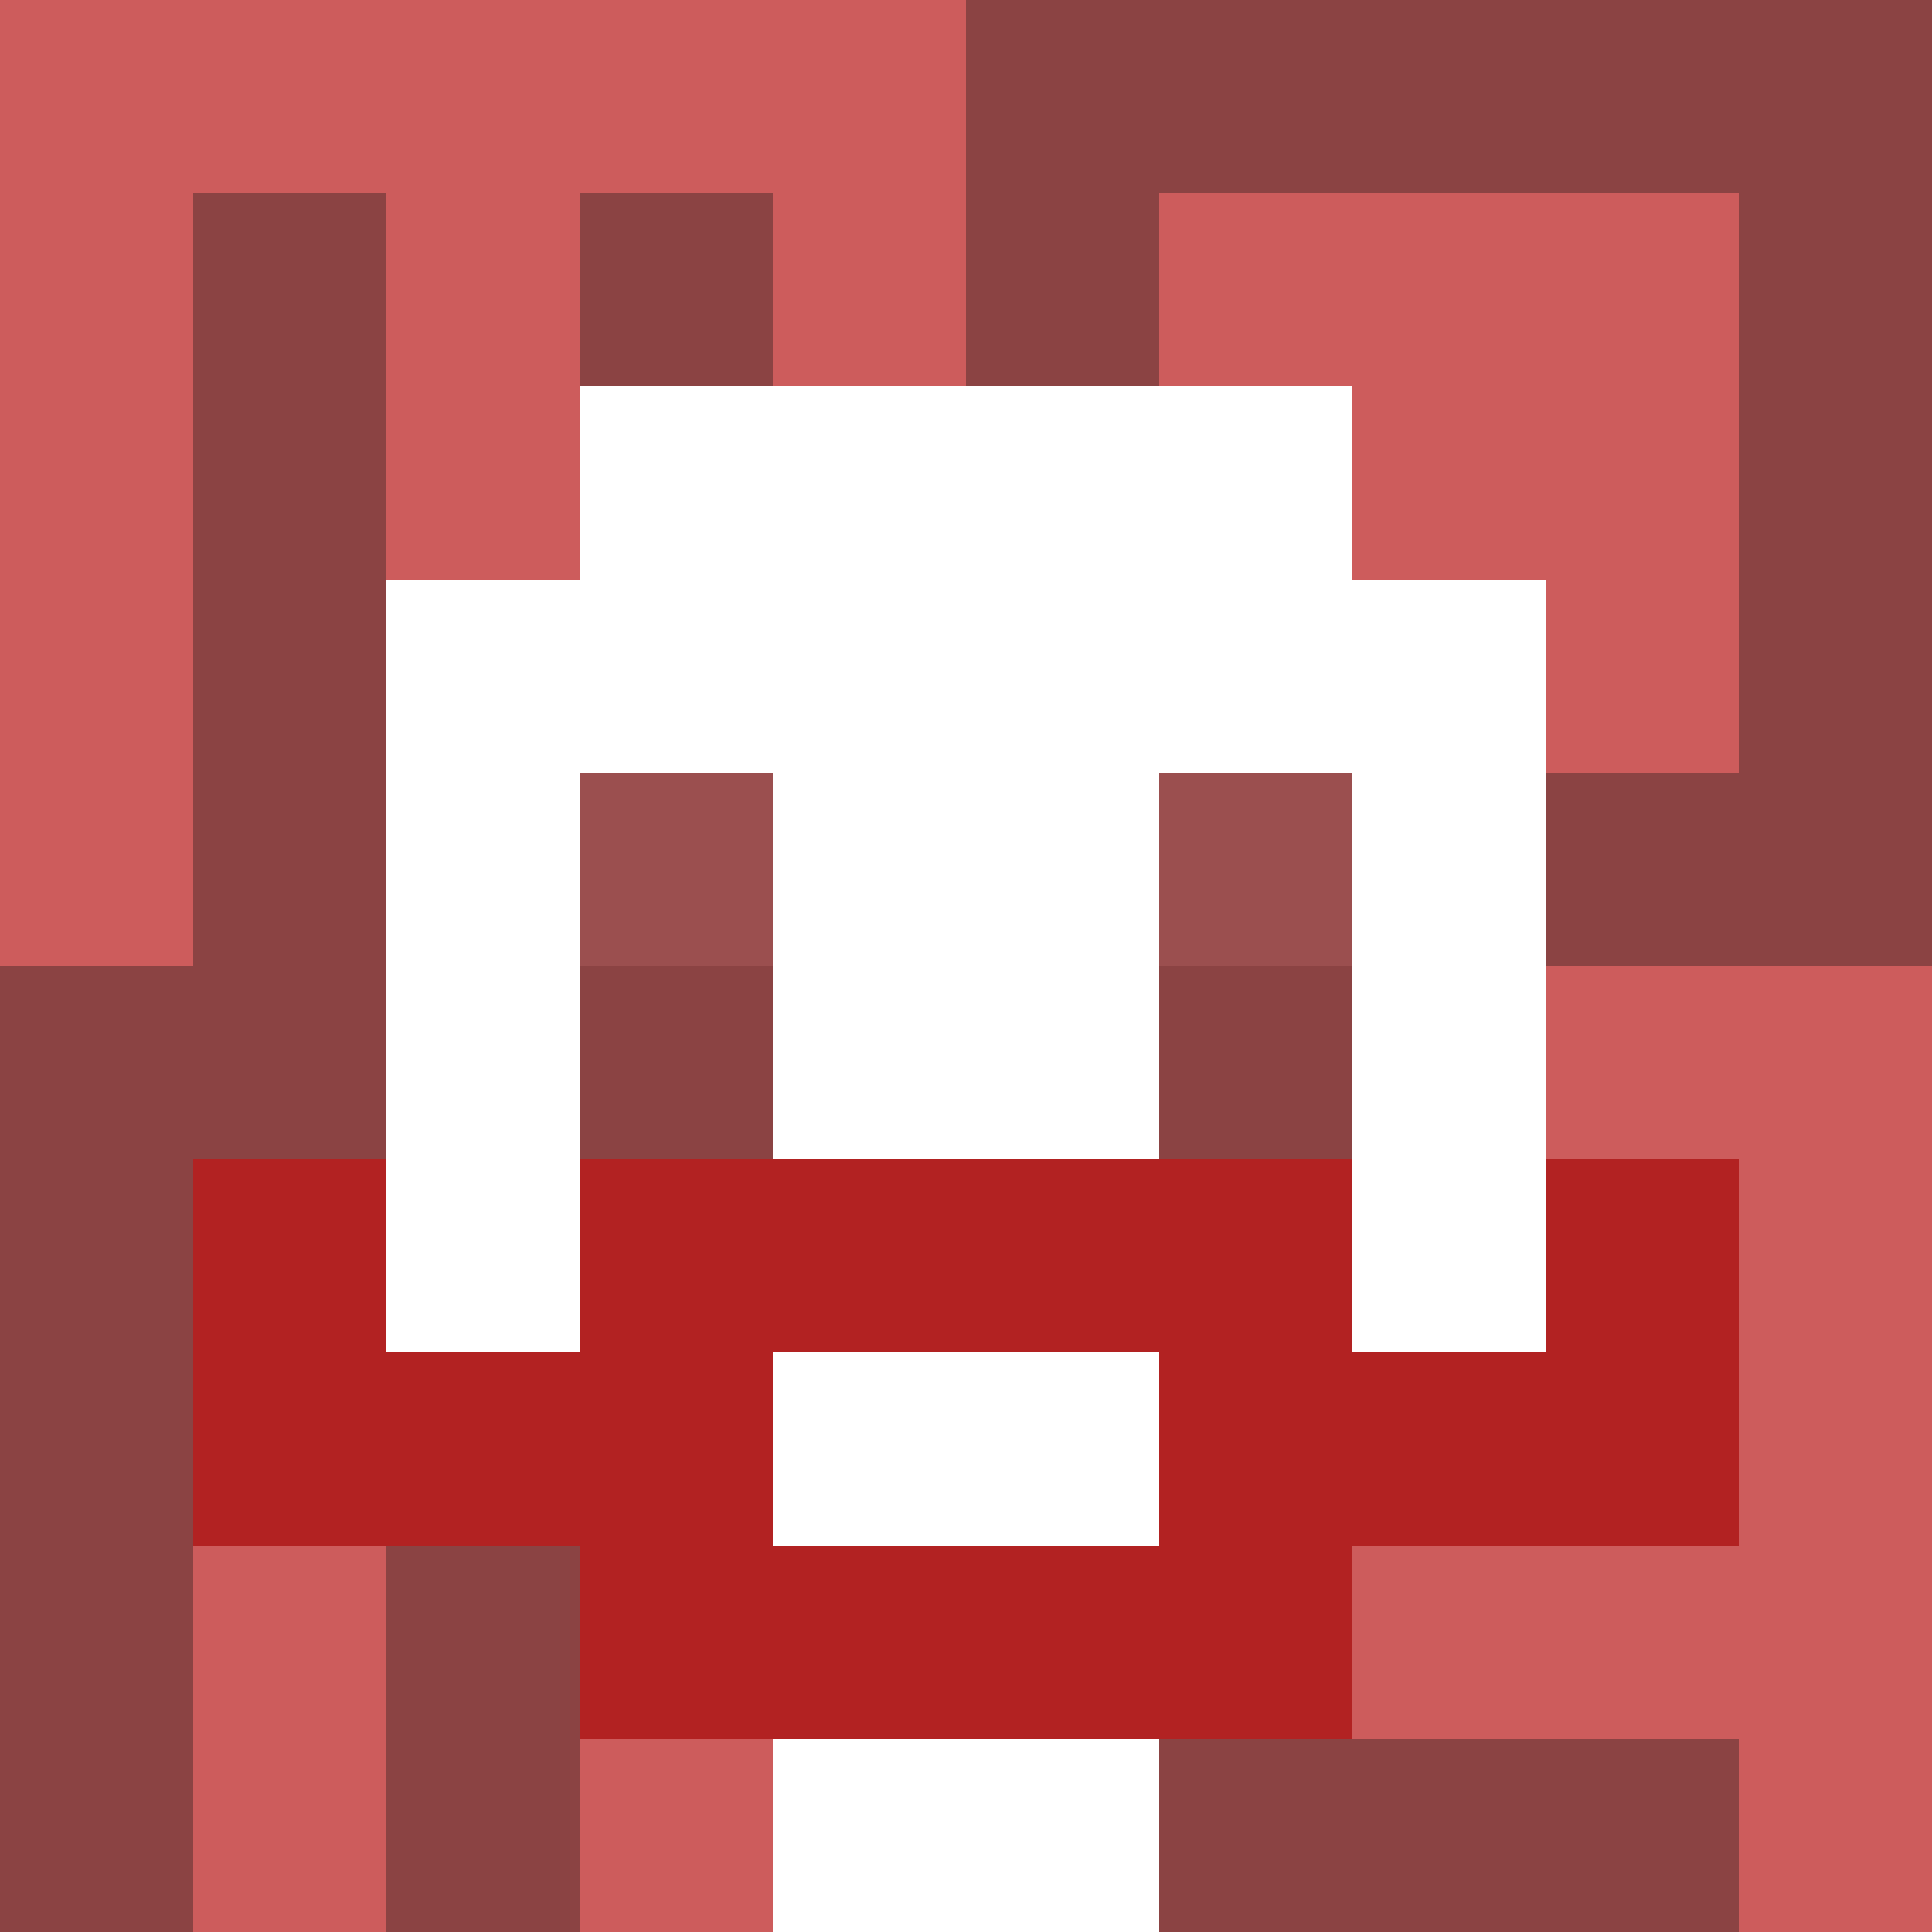 <svg xmlns="http://www.w3.org/2000/svg" version="1.1" width="600" height="600" viewBox="0 0 966 966">
<title>'goose-pfp-classic' by Dmitri Cherniak</title>
<desc>The Goose Is Loose (Red Edition)</desc>
<rect width="100%" height="100%" fill="#7272cc"></rect>
<g>
  <g id="0-0">
    <rect x="0" y="0" height="966" width="966" fill="#8B4343"></rect>
    <g>
      <rect id="0-0-0-0-5-1" x="0" y="0" width="483" height="96.6" fill="#CD5C5C"></rect>
      <rect id="0-0-0-0-1-5" x="0" y="0" width="96.6" height="483" fill="#CD5C5C"></rect>
      <rect id="0-0-2-0-1-5" x="193.2" y="0" width="96.6" height="483" fill="#CD5C5C"></rect>
      <rect id="0-0-4-0-1-5" x="386.4" y="0" width="96.6" height="483" fill="#CD5C5C"></rect>
      <rect id="0-0-6-1-3-3" x="579.6" y="96.6" width="289.8" height="289.8" fill="#CD5C5C"></rect>
      <rect id="0-0-1-6-1-4" x="96.6" y="579.6" width="96.6" height="386.4" fill="#CD5C5C"></rect>
      <rect id="0-0-3-6-1-4" x="289.8" y="579.6" width="96.6" height="386.4" fill="#CD5C5C"></rect>
      <rect id="0-0-5-5-5-1" x="483" y="483" width="483" height="96.6" fill="#CD5C5C"></rect>
      <rect id="0-0-5-8-5-1" x="483" y="772.8" width="483" height="96.6" fill="#CD5C5C"></rect>
      <rect id="0-0-5-5-1-5" x="483" y="483" width="96.6" height="483" fill="#CD5C5C"></rect>
      <rect id="0-0-9-5-1-5" x="869.4" y="483" width="96.6" height="483" fill="#CD5C5C"></rect>
    </g>
    <g>
      <rect id="0-0-3-2-4-7" x="289.8" y="193.2" width="386.4" height="676.2" fill="#FFFFFF"></rect>
      <rect id="0-0-2-3-6-5" x="193.2" y="289.8" width="579.6" height="483" fill="#FFFFFF"></rect>
      <rect id="0-0-4-8-2-2" x="386.4" y="772.8" width="193.2" height="193.2" fill="#FFFFFF"></rect>
      <rect id="0-0-1-6-8-1" x="96.6" y="579.6" width="772.8" height="96.6" fill="#FFFFFF"></rect>
      <rect id="0-0-1-7-8-1" x="96.6" y="676.2" width="772.8" height="96.6" fill="#B22222"></rect>
      <rect id="0-0-3-6-4-3" x="289.8" y="579.6" width="386.4" height="289.8" fill="#B22222"></rect>
      <rect id="0-0-4-7-2-1" x="386.4" y="676.2" width="193.2" height="96.6" fill="#FFFFFF"></rect>
      <rect id="0-0-1-6-1-2" x="96.6" y="579.6" width="96.6" height="193.2" fill="#B22222"></rect>
      <rect id="0-0-8-6-1-2" x="772.8" y="579.6" width="96.6" height="193.2" fill="#B22222"></rect>
      <rect id="0-0-3-4-1-1" x="289.8" y="386.4" width="96.6" height="96.6" fill="#9B4F4F"></rect>
      <rect id="0-0-6-4-1-1" x="579.6" y="386.4" width="96.6" height="96.6" fill="#9B4F4F"></rect>
      <rect id="0-0-3-5-1-1" x="289.8" y="483" width="96.6" height="96.6" fill="#8B4343"></rect>
      <rect id="0-0-6-5-1-1" x="579.6" y="483" width="96.6" height="96.6" fill="#8B4343"></rect>
      
    </g>
  </g>
</g>
</svg>
